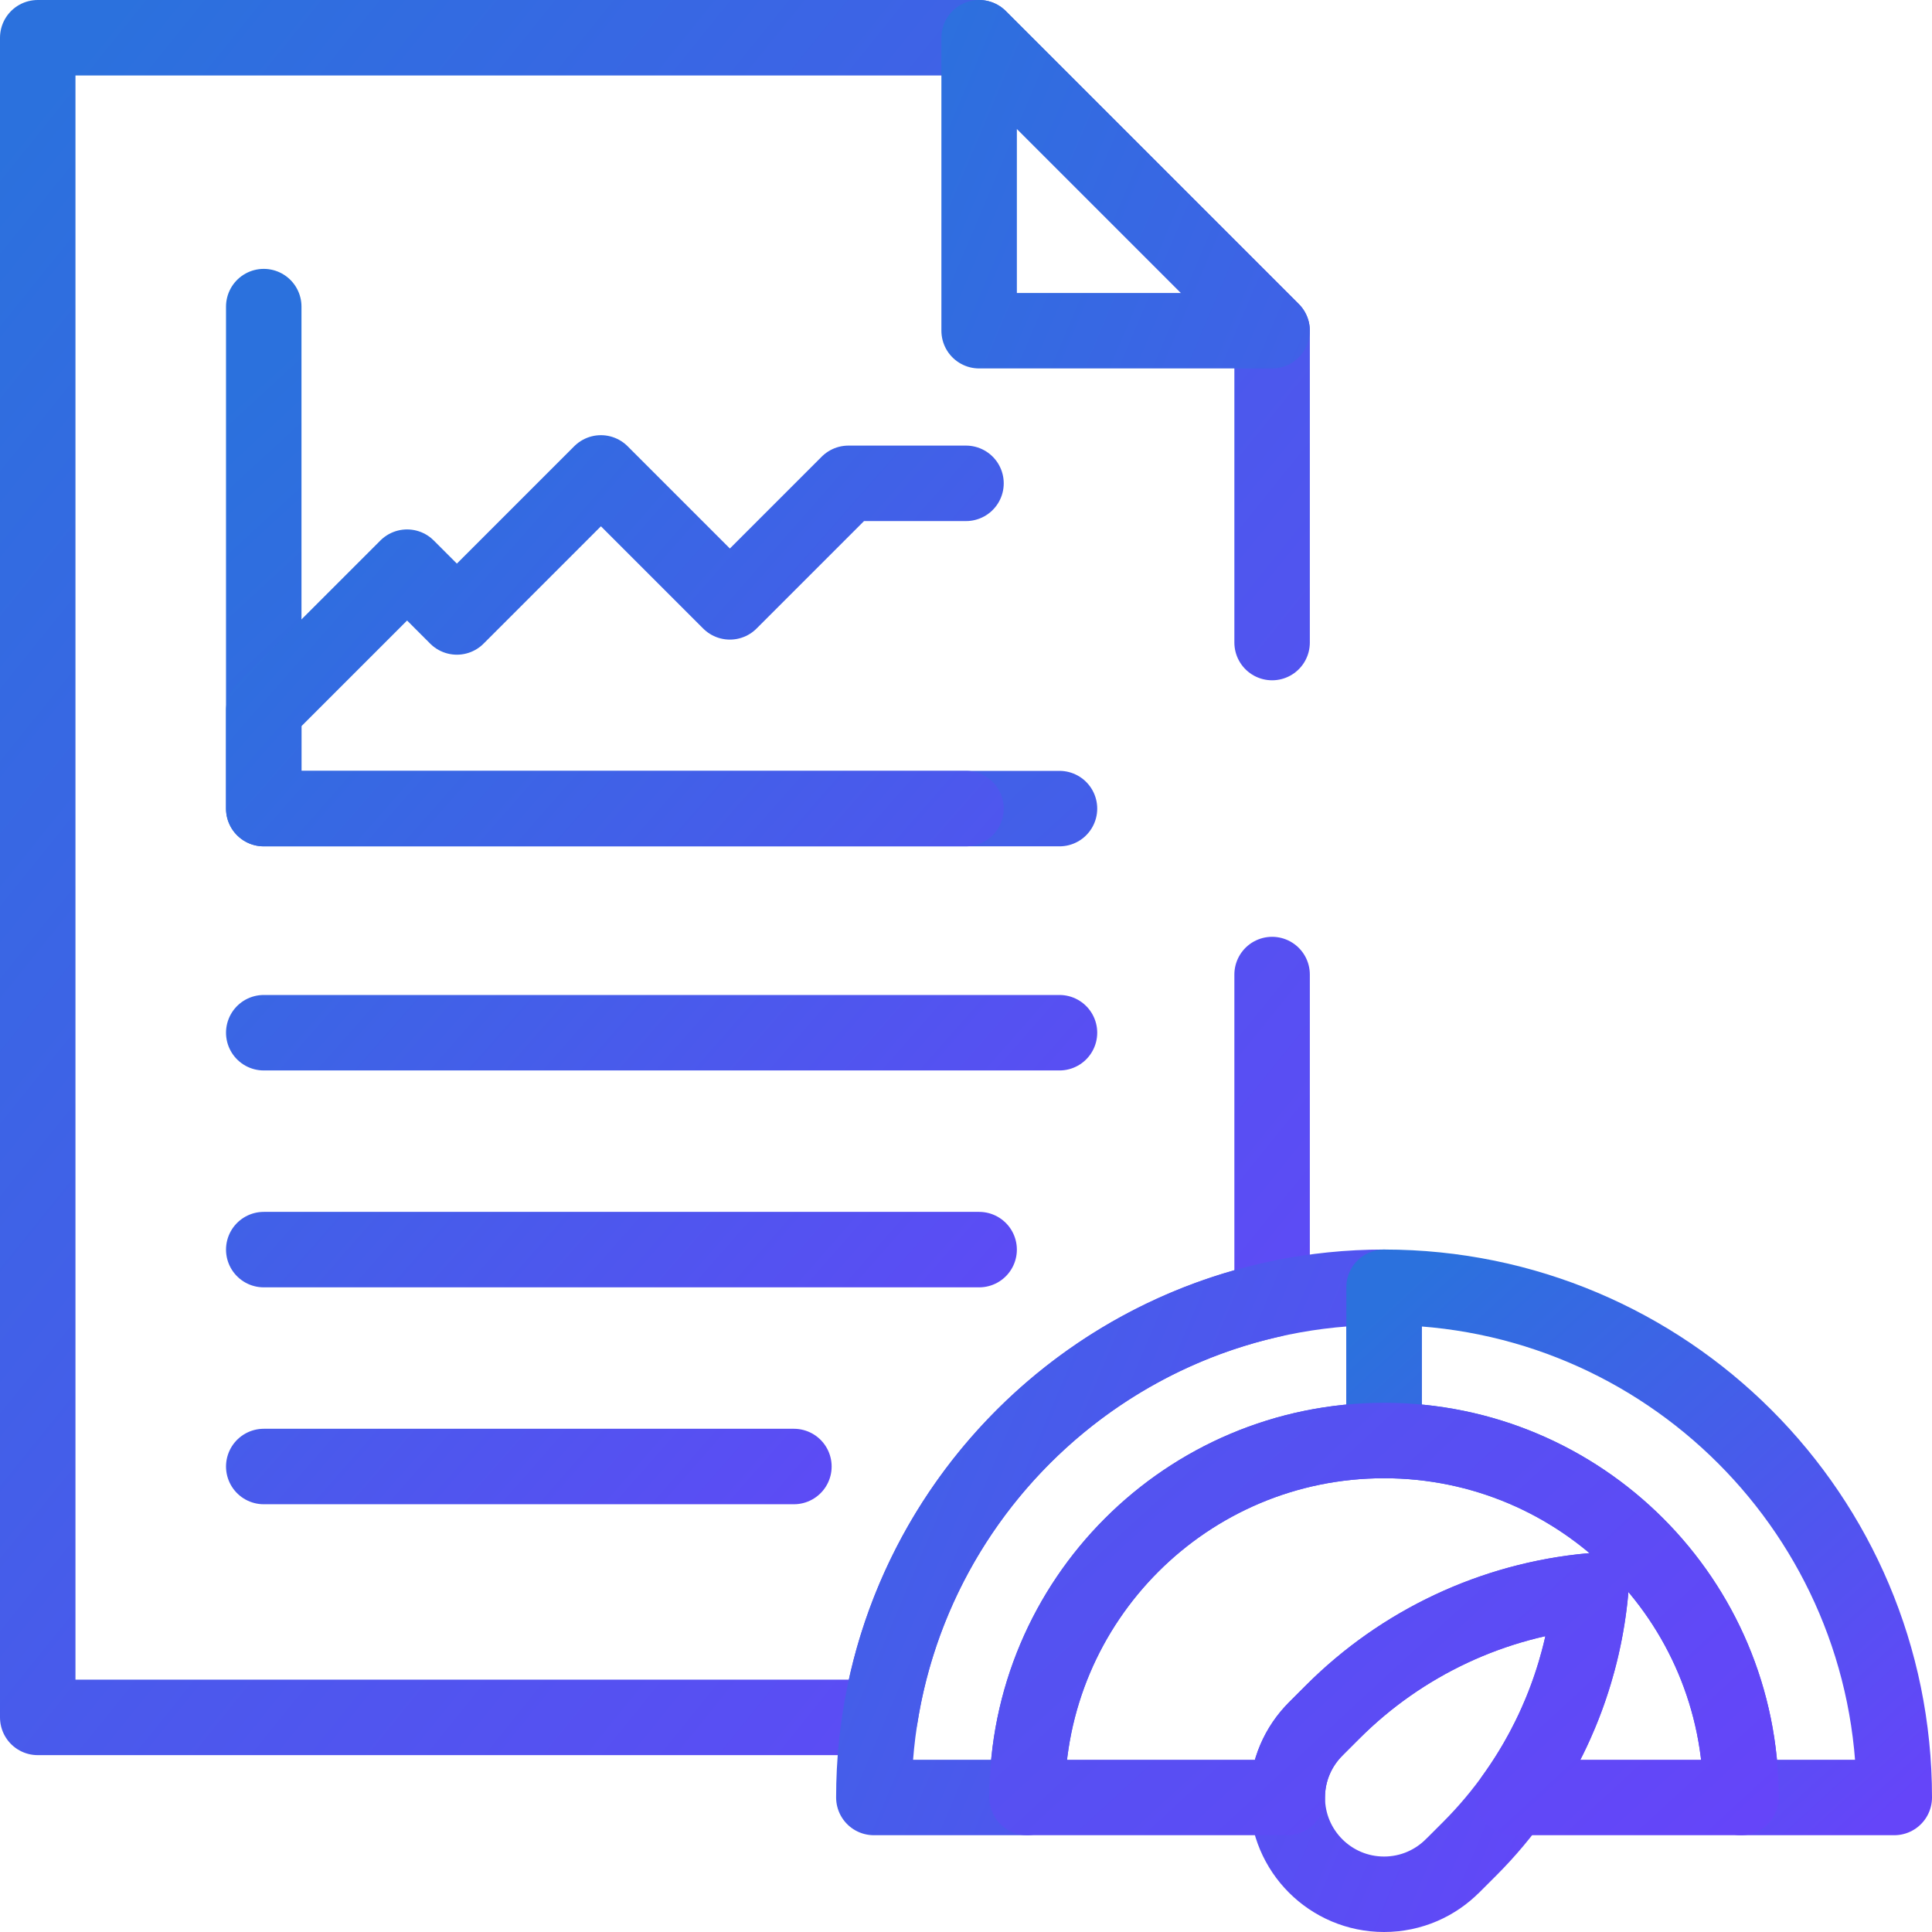 <svg width="512" height="512" viewBox="0 0 512 512" fill="none" xmlns="http://www.w3.org/2000/svg">
<path d="M337.12 170.284V87.64L259.48 10H10V455.13H233.24C241.88 400.29 283.48 356.41 337.12 344.4V258.265" stroke="url(#paint0_linear_2017_2060)" stroke-width="20" stroke-miterlimit="10" stroke-linecap="round" stroke-linejoin="round"/>
<path d="M337.12 87.64H259.48V10L337.12 87.64ZM353.19 453.67L348.65 458.21C348.705 458.155 348.766 458.107 348.821 458.053C344.082 462.707 341.14 469.184 341.14 476.35C341.14 490.516 352.624 502 366.79 502C373.965 502 380.448 499.051 385.102 494.302C385.043 494.363 384.99 494.43 384.93 494.49L389.47 489.95C407.812 471.61 419.158 447.429 421.54 421.6C395.711 423.982 371.53 435.328 353.19 453.67ZM366.79 381.75V341.14C292.11 341.14 231.58 401.67 231.58 476.35H272.19C272.19 424.1 314.54 381.75 366.79 381.75Z" stroke="url(#paint1_linear_2017_2060)" stroke-width="20" stroke-miterlimit="10" stroke-linecap="round" stroke-linejoin="round"/>
<path d="M366.79 341.14V381.75C419.04 381.75 461.39 424.1 461.39 476.35H502C502 401.67 441.47 341.14 366.79 341.14Z" stroke="url(#paint2_linear_2017_2060)" stroke-width="20" stroke-miterlimit="10" stroke-linecap="round" stroke-linejoin="round"/>
<path d="M69.897 81.254V214.289H280.774M366.79 381.75C314.54 381.75 272.19 424.1 272.19 476.35H341.14C341.14 469.26 344.01 462.85 348.65 458.21L353.19 453.67C371.53 435.328 395.711 423.982 421.54 421.6C419.722 441.356 412.64 460.262 401.03 476.35H461.39C461.39 424.1 419.04 381.75 366.79 381.75Z" stroke="url(#paint3_linear_2017_2060)" stroke-width="20" stroke-miterlimit="10" stroke-linecap="round" stroke-linejoin="round"/>
<path d="M256 214.289H69.897V188.289L107.882 150.304L121.079 163.501L159.251 125.328L193.424 159.501L224.835 128.089H256M69.897 273.68H280.774M69.897 331.16H259.48M69.897 388.64H210.394" stroke="url(#paint4_linear_2017_2060)" stroke-width="20" stroke-miterlimit="10" stroke-linecap="round" stroke-linejoin="round"/>
<defs>
<linearGradient id="paint0_linear_2017_2060" x1="28.209" y1="3.48" x2="441.19" y2="336.445" gradientUnits="userSpaceOnUse">
<stop stop-color="#2B71DD"/>
<stop offset="1" stop-color="#6545F9"/>
</linearGradient>
<linearGradient id="paint1_linear_2017_2060" x1="242.154" y1="2.793" x2="577.666" y2="144.912" gradientUnits="userSpaceOnUse">
<stop stop-color="#2B71DD"/>
<stop offset="1" stop-color="#6545F9"/>
</linearGradient>
<linearGradient id="paint2_linear_2017_2060" x1="374.316" y1="339.159" x2="502.132" y2="479.387" gradientUnits="userSpaceOnUse">
<stop stop-color="#2B71DD"/>
<stop offset="1" stop-color="#6545F9"/>
</linearGradient>
<linearGradient id="paint3_linear_2017_2060" x1="91.689" y1="75.466" x2="465.479" y2="481.815" gradientUnits="userSpaceOnUse">
<stop stop-color="#2B71DD"/>
<stop offset="1" stop-color="#6545F9"/>
</linearGradient>
<linearGradient id="paint4_linear_2017_2060" x1="81.635" y1="121.471" x2="329.539" y2="339.287" gradientUnits="userSpaceOnUse">
<stop stop-color="#2B71DD"/>
<stop offset="1" stop-color="#6545F9"/>
</linearGradient>
</defs>
</svg>
